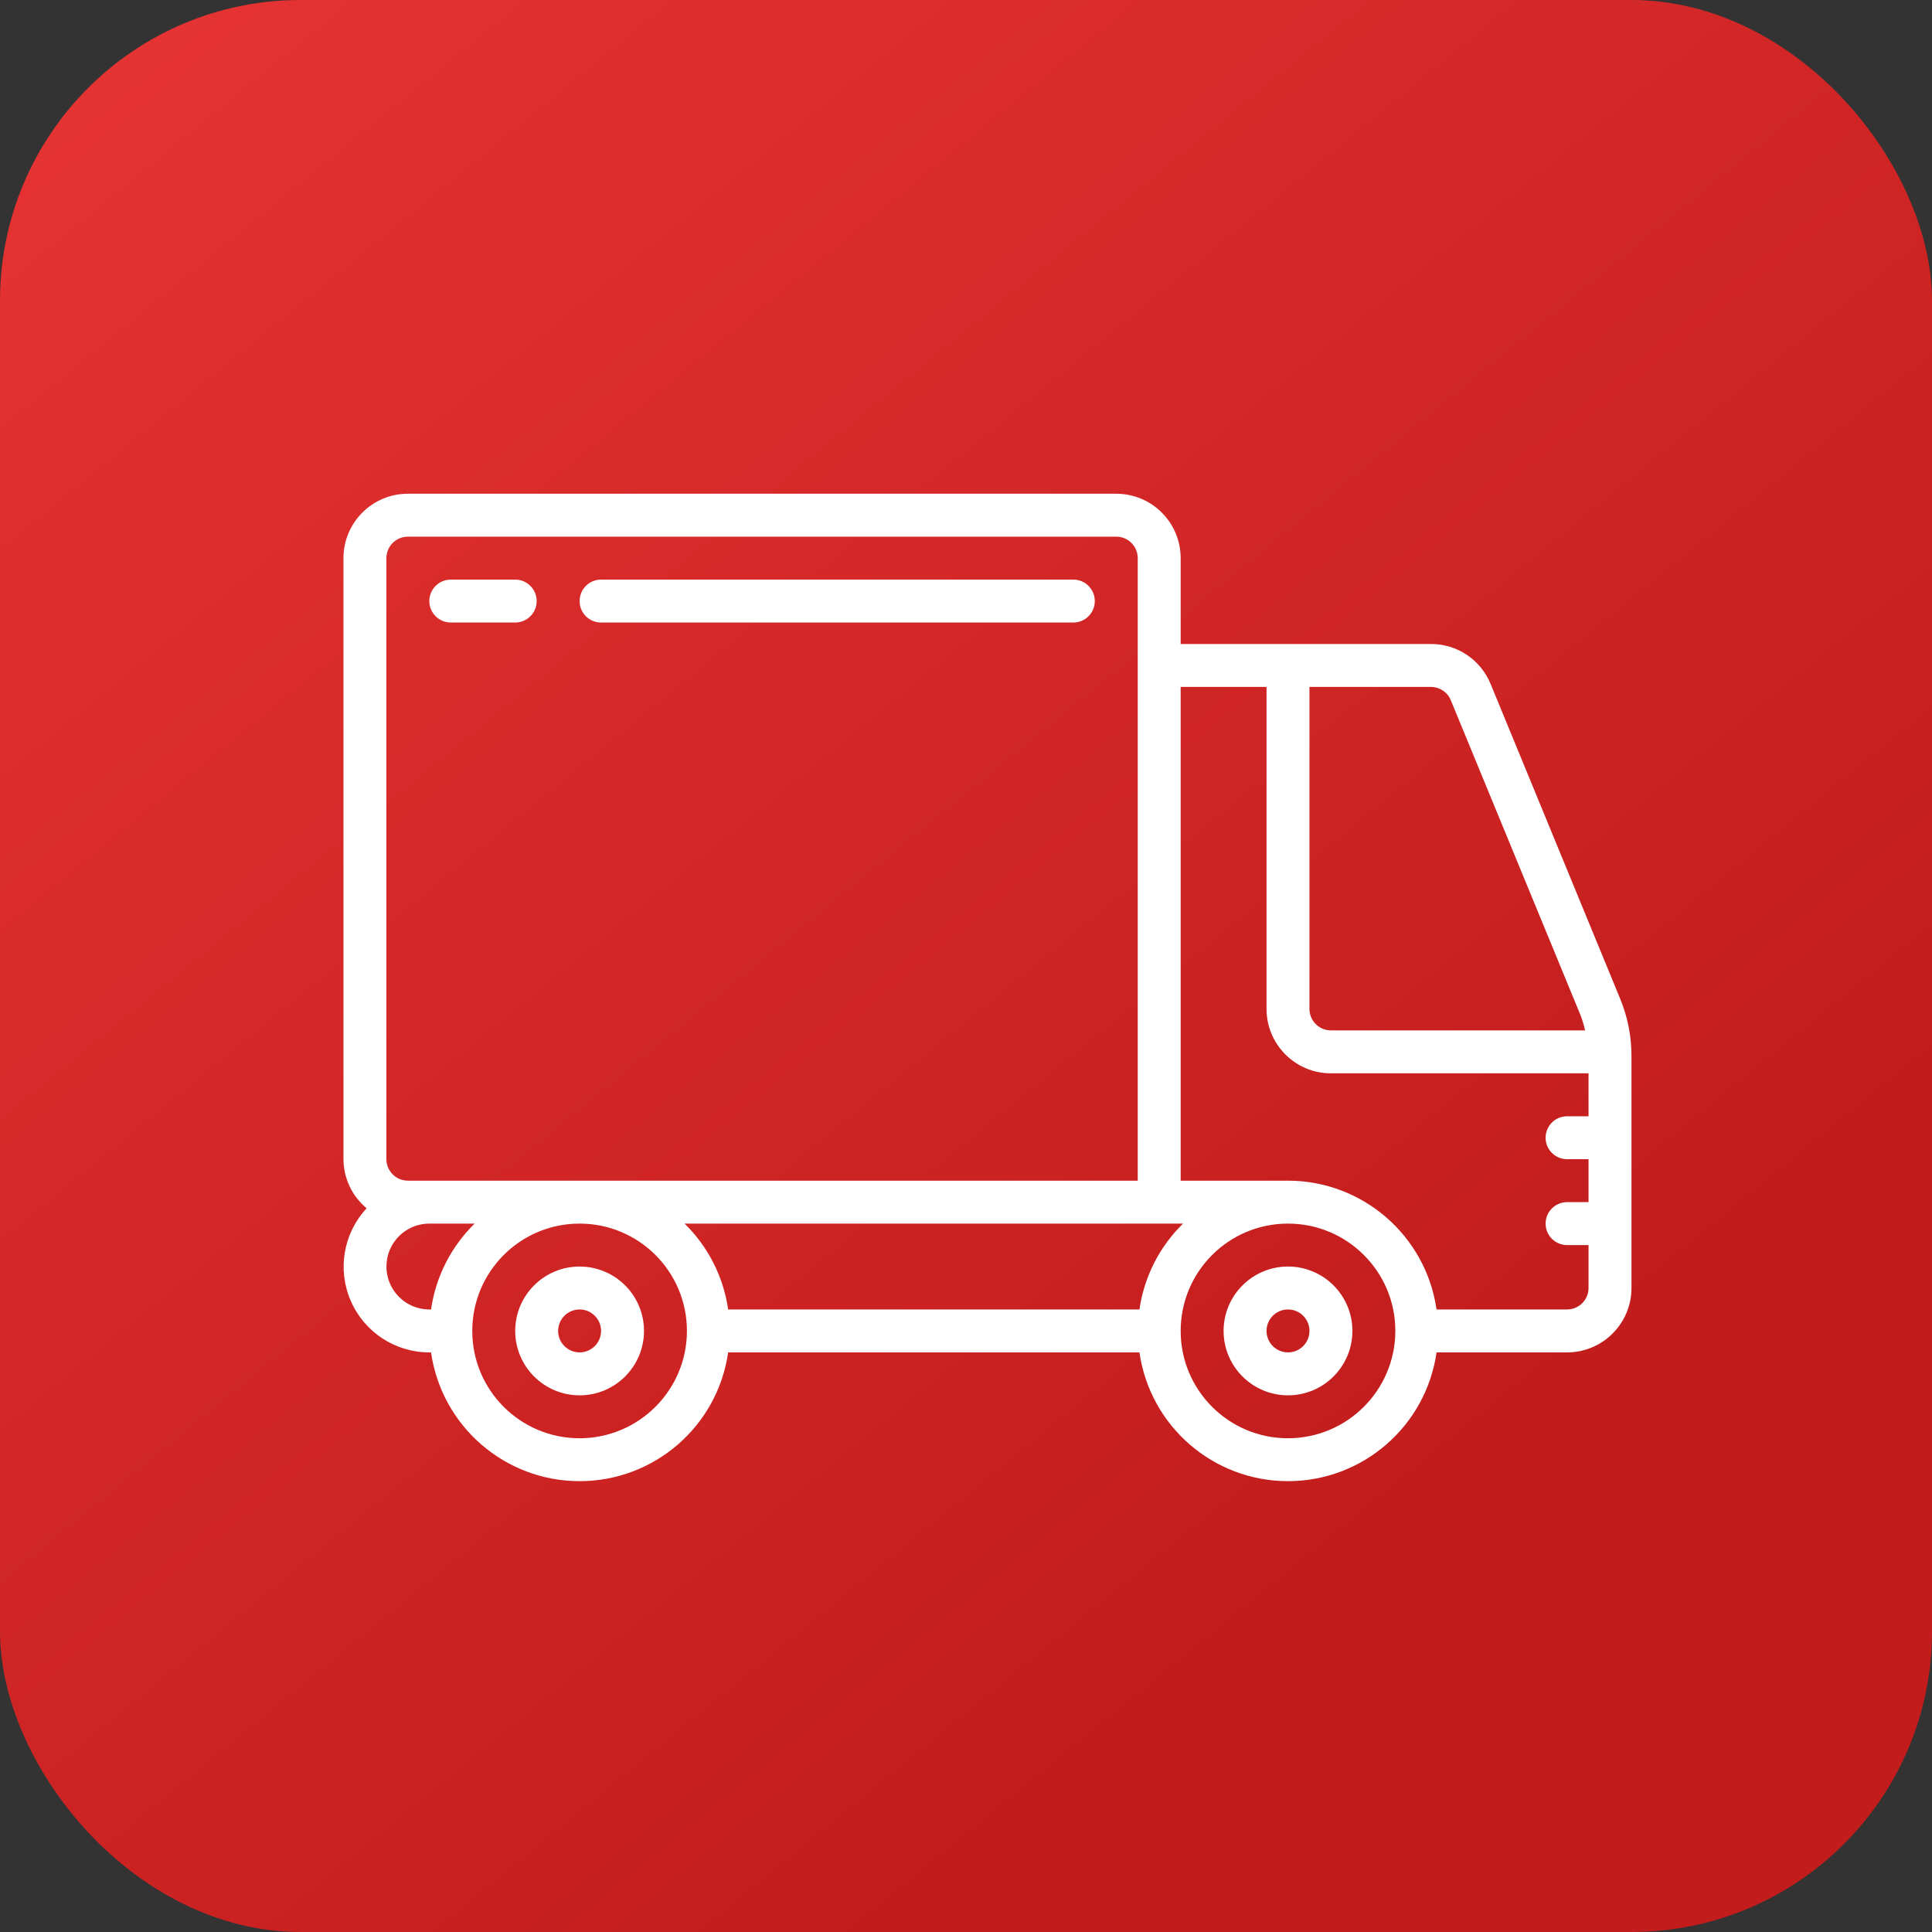 <svg width="45" height="45" viewBox="0 0 45 45" fill="none" xmlns="http://www.w3.org/2000/svg">
<rect x="0" y="0" width="45" height="45" fill="#333333" stroke="none"/>
<rect width="45" height="45" rx="7" fill="url(#paint0_linear_2760_1826)"/>
<g clip-path="url(#clip0_2760_1826)">
<path d="M30 29.5C29.172 29.5 28.5 30.172 28.5 31C28.5 31.828 29.172 32.5 30 32.5C30.828 32.5 31.5 31.828 31.5 31C31.5 30.172 30.828 29.5 30 29.5ZM30 31.5C29.724 31.5 29.5 31.276 29.5 31C29.5 30.724 29.724 30.5 30 30.5C30.276 30.5 30.5 30.724 30.5 31C30.5 31.276 30.276 31.5 30 31.5Z" fill="white"/>
<path d="M13.5 29.5C12.672 29.5 12 30.172 12 31C12 31.828 12.672 32.5 13.5 32.5C14.328 32.5 15 31.828 15 31C15 30.172 14.328 29.5 13.5 29.5ZM13.5 31.5C13.224 31.5 13 31.276 13 31C13 30.724 13.224 30.5 13.5 30.5C13.776 30.5 14 30.724 14 31C14 31.276 13.776 31.5 13.5 31.5Z" fill="white"/>
<path d="M34.718 15.928C34.487 15.366 33.938 14.998 33.33 15H27.5V13C27.5 12.172 26.828 11.5 26 11.5H9.5C8.672 11.5 8 12.172 8 13V27C8.002 27.442 8.199 27.861 8.54 28.143C7.998 28.724 7.853 29.571 8.17 30.3C8.487 31.029 9.205 31.5 10 31.5H10.04C10.287 33.221 11.761 34.499 13.5 34.499C15.239 34.499 16.713 33.221 16.96 31.5H26.54C26.787 33.221 28.262 34.499 30 34.499C31.739 34.499 33.213 33.221 33.46 31.5H36.5C37.328 31.5 38 30.828 38 30V24.593C38 24.136 37.911 23.683 37.736 23.261L34.718 15.928ZM33.792 16.309L36.812 23.642C36.857 23.759 36.893 23.878 36.92 24H31C30.724 24 30.5 23.776 30.5 23.5V16H33.33C33.533 16 33.715 16.122 33.792 16.309ZM15.945 28.5H27.555C27.006 29.037 26.649 29.74 26.54 30.5H16.96C16.851 29.74 16.494 29.037 15.945 28.5ZM9 13C9 12.724 9.224 12.5 9.5 12.5H26C26.276 12.5 26.5 12.724 26.5 13V27.5H9.5C9.224 27.5 9 27.276 9 27V13ZM9.293 30.206C9.008 29.921 8.923 29.491 9.077 29.117C9.232 28.744 9.596 28.5 10 28.5H11.055C10.506 29.037 10.149 29.74 10.04 30.5H10C9.735 30.501 9.48 30.395 9.293 30.206ZM13.5 33.5C12.119 33.5 11 32.381 11 31C11 29.619 12.119 28.5 13.5 28.5C14.881 28.5 16 29.619 16 31C15.998 32.38 14.88 33.498 13.5 33.5ZM30 33.5C28.619 33.5 27.5 32.381 27.5 31C27.5 29.619 28.619 28.5 30 28.5C31.381 28.5 32.5 29.619 32.5 31C32.498 32.38 31.38 33.498 30 33.5ZM36.5 30.5H33.46C33.212 28.779 31.738 27.502 30 27.5H27.5V16H29.5V23.5C29.5 24.328 30.172 25 31 25H37V26H36.5C36.224 26 36 26.224 36 26.5C36 26.776 36.224 27 36.5 27H37V28H36.5C36.224 28 36 28.224 36 28.5C36 28.776 36.224 29 36.5 29H37V30C37 30.276 36.776 30.5 36.5 30.5Z" fill="white"/>
<path d="M10.5 14.5H12C12.276 14.5 12.5 14.276 12.5 14C12.5 13.724 12.276 13.5 12 13.5H10.5C10.224 13.5 10 13.724 10 14C10 14.276 10.224 14.5 10.5 14.5Z" fill="white"/>
<path d="M14 14.5H25C25.276 14.5 25.5 14.276 25.5 14C25.5 13.724 25.276 13.5 25 13.5H14C13.724 13.5 13.5 13.724 13.5 14C13.5 14.276 13.724 14.5 14 14.5Z" fill="white"/>
</g>
<defs>
<linearGradient id="paint0_linear_2760_1826" x1="-1.35" y1="-6.3" x2="32.85" y2="35.55" gradientUnits="userSpaceOnUse">
<stop stop-color="#EC3636"/>
<stop offset="1" stop-color="#C21C1C"/>
</linearGradient>
<clipPath id="clip0_2760_1826">
<rect width="30" height="30" fill="white" transform="translate(8 8)"/>
</clipPath>
</defs>
</svg>
